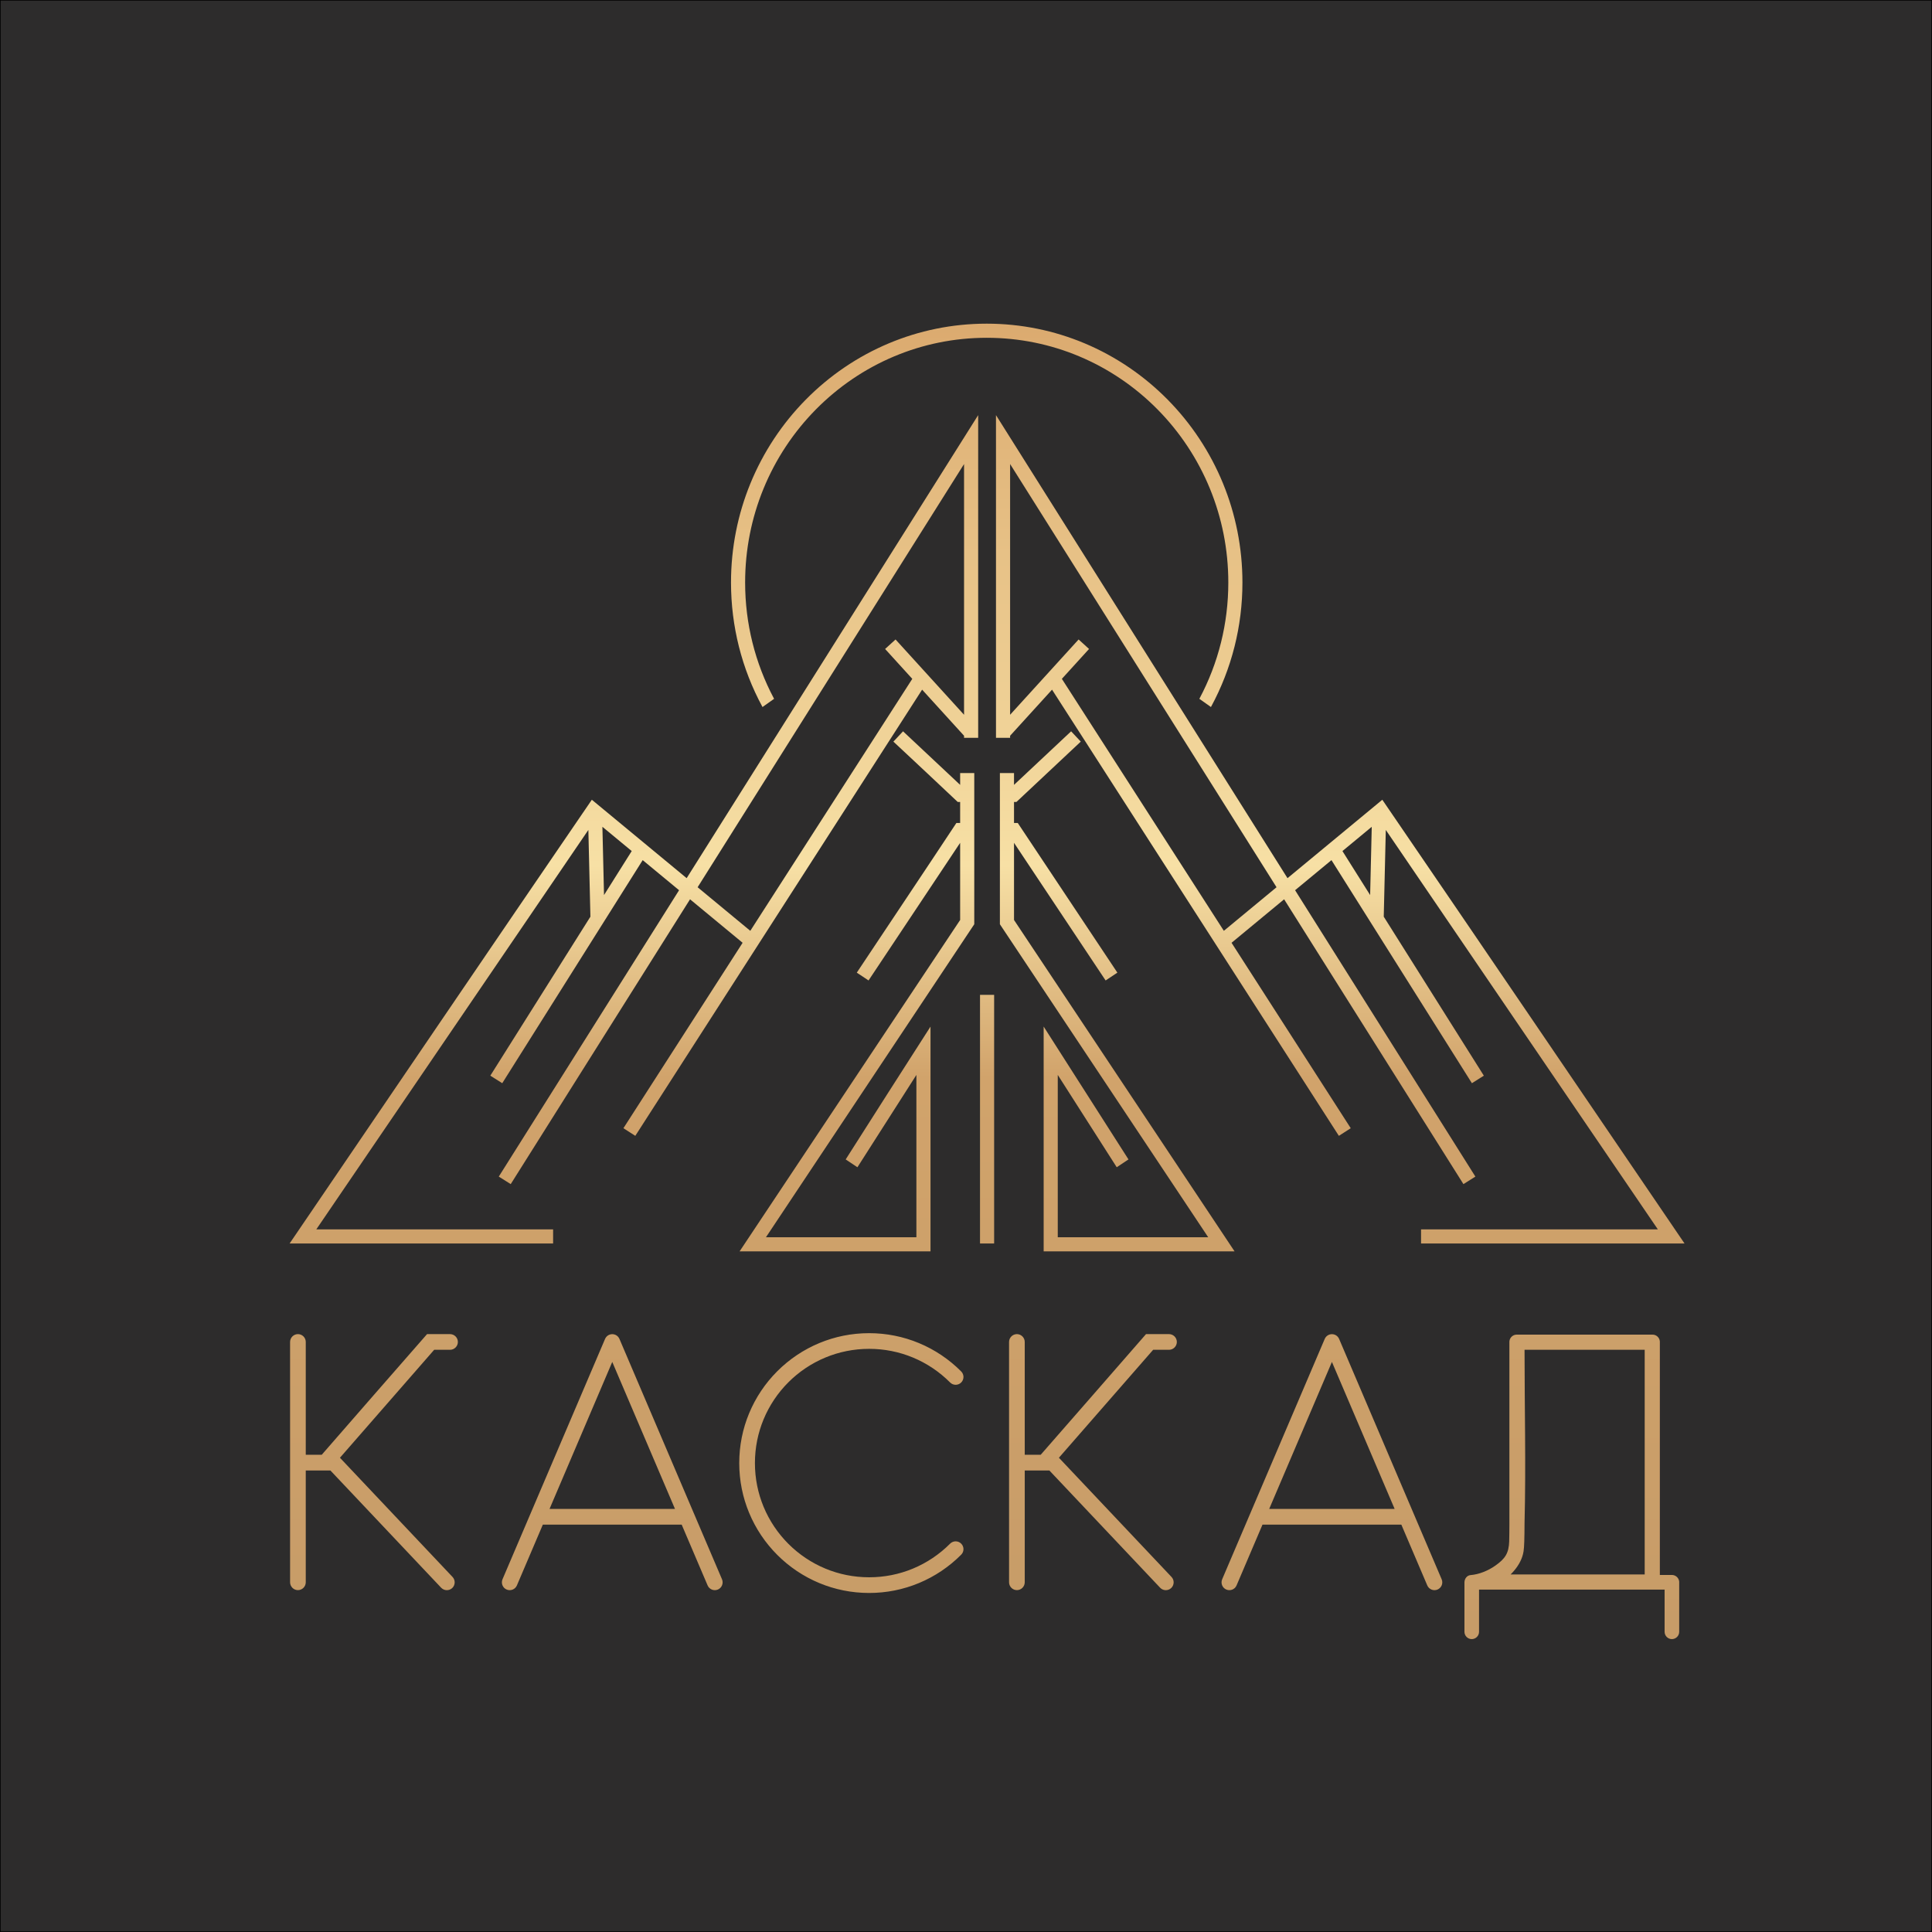 <?xml version="1.0" encoding="UTF-8"?> <svg xmlns="http://www.w3.org/2000/svg" xmlns:xlink="http://www.w3.org/1999/xlink" xml:space="preserve" width="3975px" height="3975px" version="1.0" style="shape-rendering:geometricPrecision; text-rendering:geometricPrecision; image-rendering:optimizeQuality; fill-rule:evenodd; clip-rule:evenodd" viewBox="0 0 397500 397500"> <defs> <style type="text/css"> .str0 {stroke:black;stroke-width:150.002;stroke-linecap:round} .fil0 {fill:#2D2C2C} .fil1 {fill:url(#id0)} </style> <linearGradient id="id0" gradientUnits="userSpaceOnUse" x1="203088" y1="337237" x2="203088" y2="66593.4"> <stop offset="0" style="stop-opacity:1; stop-color:#C79C68"></stop> <stop offset="0.427" style="stop-opacity:1; stop-color:#D1A36B"></stop> <stop offset="0.588" style="stop-opacity:1; stop-color:#F7E0A5"></stop> <stop offset="1" style="stop-opacity:1; stop-color:#DBAA6F"></stop> </linearGradient> </defs> <g id="Слой_x0020_1">  <g id="_2165595158016"> <rect class="fil0 str0" x="75" y="75" width="397350" height="397350"></rect> <path class="fil1" d="M345484 325547l0 0zm-31816 -47833c0,11834 302,23854 -1,35677 -3,705 -8,1386 -17,2020 -8,638 -20,1231 -38,1758 -14,448 -33,825 -56,1147 -23,328 -53,605 -89,847 -108,718 -340,1408 -659,2057 -353,717 -812,1385 -1328,1988 -132,155 -272,310 -422,465l-262 261 27592 0 0 -46220 -24720 0zm-118186 39883c313,-314 725,-472 1136,-474 411,0 824,156 1138,468 315,313 474,725 475,1137 1,411 -155,823 -468,1138 -1240,1246 -2602,2371 -4065,3354 -1449,972 -2998,1808 -4628,2485 -1601,666 -3280,1181 -5017,1526 -1693,337 -3443,514 -5231,514 -3619,0 -7071,-720 -10220,-2025 -3271,-1355 -6215,-3340 -8678,-5804 -2464,-2463 -4449,-5406 -5804,-8677 -1304,-3149 -2024,-6602 -2024,-10220 0,-3619 720,-7071 2024,-10220 1355,-3271 3341,-6215 5804,-8678 2463,-2463 5407,-4449 8678,-5804 3148,-1304 6601,-2024 10220,-2024 1788,0 3539,177 5231,514 1737,345 3416,860 5017,1526 1630,677 3179,1512 4628,2485 1463,983 2825,2108 4065,3354 313,314 469,727 468,1138 -1,412 -160,823 -474,1136 -315,313 -728,469 -1139,468 -412,-1 -823,-160 -1136,-474 -1089,-1094 -2286,-2082 -3574,-2947 -1274,-855 -2638,-1590 -4073,-2186 -1401,-583 -2875,-1034 -4403,-1337 -1489,-296 -3031,-451 -4610,-451 -3184,0 -6220,633 -8988,1780 -2875,1190 -5463,2936 -7630,5103 -2166,2166 -3912,4755 -5103,7630 -1146,2767 -1779,5803 -1779,8987 0,3184 633,6219 1779,8987 1191,2875 2937,5463 5103,7630 2167,2166 4755,3913 7630,5103 2768,1147 5804,1779 8988,1779 1579,0 3121,-155 4610,-450 1528,-303 3002,-754 4403,-1337 1435,-596 2799,-1331 4073,-2186 1287,-865 2485,-1853 3574,-2948zm13740 -43109c443,0 846,182 1138,473 293,293 475,697 475,1139l0 23214 3283 0c7224,-8275 14461,-16540 21671,-24827l4728 0c443,0 847,182 1139,474 292,293 474,697 474,1139 0,443 -182,847 -474,1139 -293,293 -697,475 -1139,475l-3262 0 -19388 22211 23168 24526c304,322 449,740 437,1153 -12,413 -181,822 -503,1127 -322,304 -740,449 -1153,437 -413,-11 -823,-180 -1126,-502l-22790 -24126 -5065 0 0 23007c0,442 -182,846 -474,1139 -293,292 -696,474 -1139,474 -443,0 -847,-182 -1139,-474 -292,-293 -474,-697 -474,-1139l0 -49447c0,-442 182,-846 474,-1138 292,-293 696,-474 1139,-474zm77720 35968l-12906 -30246 -12905 30246 25811 0zm-32524 15733c-173,409 -497,709 -879,863 -382,153 -823,162 -1232,-12 -408,-173 -709,-497 -863,-879 -153,-382 -161,-823 12,-1232l21088 -49423c129,-308 335,-559 592,-732 256,-174 563,-272 896,-275l8 0c335,3 642,101 896,273 257,175 462,425 592,733l21088 49424c174,409 166,850 12,1232 -154,382 -454,706 -862,879 -409,174 -850,165 -1232,12 -382,-154 -706,-454 -879,-863l-5337 -12507 -28564 0 -5336 12507zm-115542 -15733l-12906 -30246 -12905 30246 25811 0zm-32524 15733c-174,409 -498,709 -880,863 -381,153 -823,162 -1231,-12 -408,-173 -709,-497 -863,-879 -153,-382 -161,-823 12,-1232l21088 -49424c130,-307 336,-558 592,-731 256,-174 563,-272 895,-275l9 0c335,3 641,101 896,273 257,175 462,425 592,733l21088 49424c174,409 165,850 12,1232 -154,382 -454,706 -863,879 -408,174 -849,165 -1231,12 -382,-154 -706,-454 -880,-863l-5336 -12507 -28564 0 -5336 12507zm-45054 -51701c443,0 847,182 1139,473 292,293 474,697 474,1139l0 23214 3284 0c7223,-8275 14425,-16573 21671,-24827l4728 0c442,0 846,182 1139,474 292,293 474,697 474,1139 0,443 -182,847 -474,1139 -293,293 -697,475 -1139,475l-3263 0 -19387 22211 23167 24526c304,322 449,740 437,1153 -11,413 -180,822 -502,1127 -323,304 -741,449 -1154,437 -413,-11 -822,-180 -1126,-502l-22789 -24126 -5066 0 0 23007c0,442 -182,846 -474,1139 -292,292 -696,474 -1139,474 -443,0 -846,-182 -1138,-474 -293,-293 -475,-697 -475,-1139l0 -49447c0,-442 182,-846 474,-1138 293,-292 696,-474 1139,-474zm278703 111l0 0zm-27946 0l0 0zm-1545 42472c28,-865 40,-2182 44,-3676l-1 -46 0 -37248 0 -1 1 -38 0 0 1 -38 0 0 3 -38 0 -1 3 -37 0 0 4 -38 0 0 6 -37 0 -1 6 -36 0 -1 7 -36 0 0 8 -36 0 0 9 -36 0 -1 9 -35 0 0 11 -35 0 -1 12 -35 0 0 12 -34 0 0 13 -34 0 -1 14 -33 0 0 14 -34 16 -33 0 0 16 -32 0 0 17 -32 0 -1 18 -31 18 -31 0 -1 20 -30 19 -30 0 -1 21 -29 0 0 21 -29 22 -29 0 0 23 -28 0 0 24 -28 24 -27 0 0 24 -26 0 0 26 -26 0 0 25 -25 0 0 26 -25 0 0 28 -24 0 0 27 -23 28 -23 0 0 29 -22 0 0 29 -21 30 -21 0 0 30 -20 31 -19 0 0 31 -19 0 0 32 -17 32 -17 0 0 32 -17 1 0 32 -15 1 0 33 -15 34 -13 0 -1 34 -13 0 0 35 -12 34 -11 1 0 35 -11 0 0 36 -10 0 0 36 -9 0 0 36 -8 37 -7 0 0 37 -6 0 0 37 -5 1 0 37 -4 38 -4 0 0 38 -2 0 0 38 -2 1 0 38 0 0 0 27946 0 0 0 39 0 0 0 38 2 0 0 38 2 0 0 38 4 38 4 0 0 37 5 0 0 37 6 0 0 37 7 36 8 0 0 36 9 0 0 36 10 0 0 35 11 0 0 35 11 35 12 0 0 34 13 0 0 34 14 33 15 0 0 33 15 0 0 33 17 32 17 32 17 0 0 31 19 0 0 31 19 30 20 0 0 30 21 29 21 0 0 29 22 28 23 27 23 0 0 27 24 27 25 26 25 25 26 24 26 24 27 24 28 0 0 22 28 0 0 22 29 22 29 20 29 20 31 19 30 19 32 18 31 0 1 17 32 0 0 16 32 15 33 15 34 14 33 13 35 12 34 0 0 12 35 10 36 10 35 9 37 8 36 0 0 7 36 0 1 6 36 0 1 6 37 4 38 0 0 3 37 0 1 3 38 0 0 1 38 1 38 0 1 0 47944 2479 0 0 0 39 1 0 0 38 1 0 0 38 2 0 0 38 4 38 4 0 0 37 5 0 0 37 6 0 1 37 6 36 9 1 0 35 9 1 0 35 9 1 0 35 11 0 0 35 11 34 13 1 0 34 12 0 1 34 14 33 14 0 0 33 15 0 0 33 17 0 0 32 17 31 18 1 0 30 18 1 0 30 20 30 20 1 0 29 20 29 21 1 0 28 22 0 1 28 22 28 23 0 1 27 23 0 1 26 24 0 0 26 25 0 1 25 25 0 0 25 27 0 0 24 27 23 27 0 0 23 28 0 0 22 29 21 29 0 1 21 29 0 0 19 30 20 31 0 0 18 31 18 31 0 1 17 32 0 0 17 32 0 1 15 33 15 33 0 0 14 34 0 0 13 34 0 0 12 35 0 0 11 35 0 0 11 35 0 0 10 36 0 0 8 36 0 0 9 36 0 0 7 37 0 0 6 37 0 0 5 37 0 1 5 37 0 0 3 38 0 0 2 38 0 0 1 38 0 1 1 38 0 0 0 10187c0,826 -675,1503 -1502,1503l0 0c-825,0 -1501,-676 -1501,-1503l0 -8686 -2480 0 -35698 0 0 8686c0,826 -676,1503 -1502,1503l0 0c-826,0 -1502,-676 -1502,-1503l0 -10132c0,-791 515,-1478 1274,-1538 1698,-135 3579,-883 5081,-1946 2017,-1424 2774,-2525 2856,-5047zm-107496 -247573c-6733,0 -13153,1355 -19008,3810 -6081,2550 -11554,6288 -16134,10926 -4585,4642 -8279,10189 -10799,16351 -2426,5932 -3765,12439 -3765,19264 0,4248 519,8373 1496,12312 1007,4062 2502,7928 4418,11532l45 86 -2384 1688 -60 -111c-2078,-3845 -3701,-7980 -4795,-12327 -1061,-4216 -1625,-8632 -1625,-13180 0,-7208 1416,-14085 3983,-20358 2666,-6515 6573,-12379 11421,-17288 4852,-4914 10647,-8873 17086,-11573 6199,-2601 12995,-4037 20121,-4037 7125,0 13922,1436 20121,4037 6438,2701 12234,6659 17086,11573 4848,4909 8755,10774 11421,17288 2566,6273 3983,13150 3983,20358 0,4548 -564,8964 -1625,13180 -1094,4347 -2717,8482 -4795,12327l-60 111 -2385 -1688 46 -86c1916,-3604 3411,-7470 4418,-11532 977,-3939 1496,-8064 1496,-12312 0,-6825 -1339,-13332 -3765,-19264 -2520,-6162 -6214,-11709 -10799,-16351 -4581,-4638 -10053,-8376 -16134,-10926 -5855,-2455 -12275,-3810 -19008,-3810zm-1267 135188l2793 0 0 51158 -2905 0 0 -51158 112 0zm74454 -29585l5700 9054 331 -14044 -6031 4990zm-71281 -84272l0 -5420 59979 95270 19507 -16135c20787,30388 41466,60863 62183,91300l-54213 0 0 -2905 48721 0 -55975 -82184 -421 17847 20594 32713 -2457 1547 -28894 -45895 -7485 6191 37094 58920 -2458 1547 -36892 -58600 -10818 8948 24524 38150 -2443 1570 -59013 -91801 -8628 9485 0 421 -2905 0 0 -60969zm13556 48840l33327 51843 10840 -8966 -54818 -87072 0 51587 14094 -15493 2148 1954 -5591 6147zm-12640 19387l2794 0 0 2427 11748 -11019 1987 2118c-4420,4133 -8826,8283 -13241,12420l-494 0 0 4327 775 0c6837,10257 13667,20520 20489,30787l-2418 1609 -18846 -28318 0 15876 45377 68182 -39280 0 0 -46252c5793,9126 11659,18207 17453,27333l-2417 1610 -12131 -18997 0 33401 30953 0 -42860 -64400 0 -31104 111 0zm-81561 25099l5700 -9054 -6032 -4990 332 14044zm76980 -98361l0 66004 -2905 0 0 -421 -8627 -9485 -59013 91801 -2444 -1570 24525 -38150 -10818 -8948 -36893 58600 -2457 -1547 37093 -58920 -7485 -6191 -28894 45895 -2457 -1547 20595 -32713 -422 -17847 -55975 82184 48722 0 0 2905 -54214 0c20718,-30437 41396,-60912 62183,-91300l19508 16135 59978 -95270 0 385zm-46883 105718l33328 -51843 -5592 -6147c714,-653 1431,-1305 2149,-1954l14093 15493 0 -51587 -54817 87072 10839 8966zm43285 -32456l2794 0 0 31104 -42861 64400 30954 0 0 -33401 -12132 18997 -2416 -1610c5791,-9122 11618,-18233 17453,-27330l0 46249 -39281 0 45378 -68182 0 -15876 -18847 28318 -2417 -1609c6822,-10266 13693,-20504 20488,-30787l776 0 0 -4327 -494 0c-4395,-4155 -8823,-8289 -13241,-12420l1987 -2118 11748 11019 0 -2427 111 0z"></path> </g> </g> </svg> 